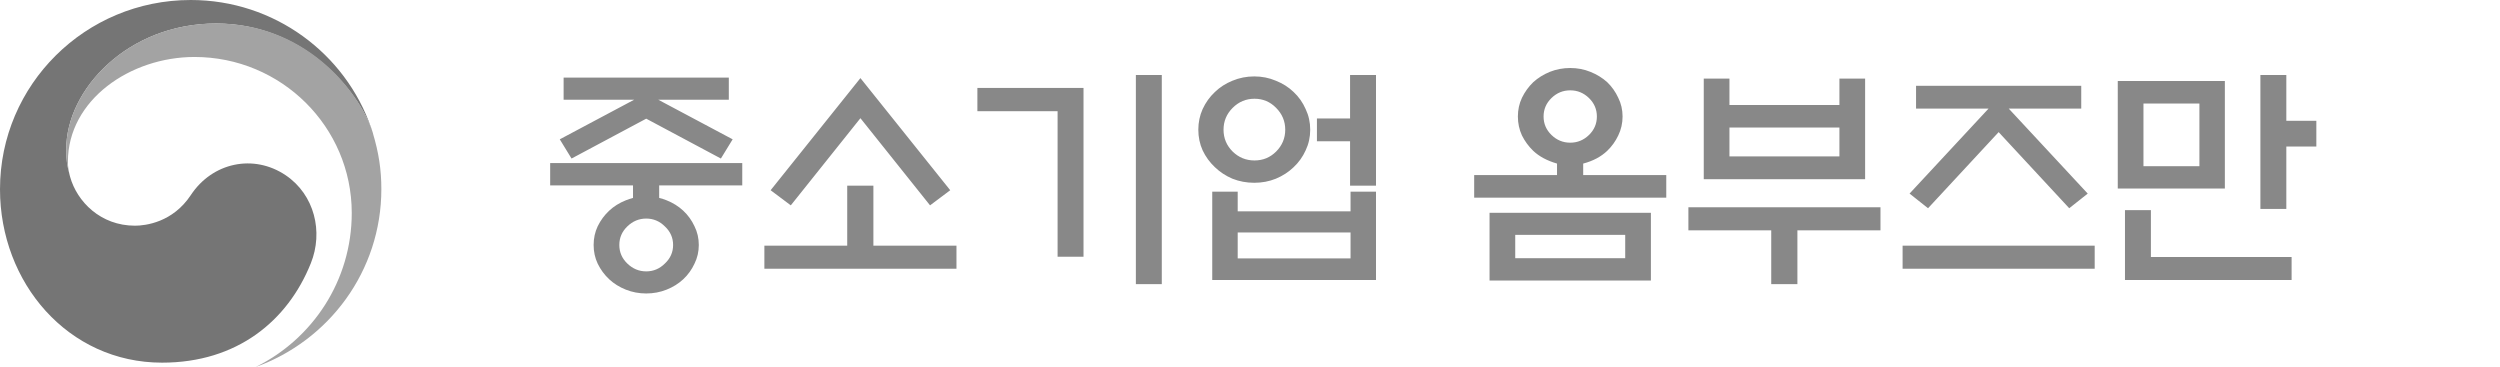 <svg width="177" height="26" viewBox="0 0 177 26" fill="none" xmlns="http://www.w3.org/2000/svg">
<g clip-path="url(#clip0_610_4253)">
<path d="M20.23 12.41C17.955 10.876 15.035 11.503 13.511 13.811C12.233 15.743 10.308 15.979 9.557 15.979C7.12 15.979 5.455 14.276 4.964 12.521C4.964 12.521 4.957 12.491 4.95 12.469C4.95 12.447 4.942 12.432 4.935 12.41C4.742 11.68 4.69 11.326 4.69 10.552C4.69 6.349 9.037 1.666 15.302 1.666C21.567 1.666 25.387 6.511 26.324 9.202C26.309 9.151 26.294 9.107 26.279 9.055C24.458 3.79 19.427 0 13.504 0C6.042 0 0 5.995 0 13.398C0 20.012 4.808 25.676 11.475 25.676C16.789 25.676 20.371 22.719 22.006 18.641C22.905 16.414 22.266 13.789 20.23 12.41Z" fill="#757575"/>
<path d="M26.413 9.453C25.625 6.828 21.931 1.659 15.302 1.659C9.037 1.659 4.689 6.342 4.689 10.545C4.689 11.326 4.734 11.673 4.935 12.403C4.853 12.086 4.808 11.761 4.808 11.452C4.808 7.072 9.23 4.034 13.771 4.034C19.917 4.034 24.904 8.981 24.904 15.079C24.904 19.865 22.132 24.002 18.097 25.985C23.291 24.12 27 19.187 27 13.391C27 12.019 26.814 10.81 26.405 9.446" fill="#A3A3A3"/>
</g>
<path d="M51.6 7.059H46.602L51.872 9.864L51.039 11.224L45.752 8.402L40.465 11.224L39.632 9.864L44.902 7.059H39.904V5.495H51.6V7.059ZM44.817 14.012V13.128H38.952V11.547H52.552V13.128H46.67V14.012C46.851 14.057 47.027 14.114 47.197 14.182C47.65 14.363 48.041 14.607 48.37 14.913C48.71 15.23 48.976 15.599 49.169 16.018C49.373 16.426 49.475 16.868 49.475 17.344C49.475 17.82 49.373 18.262 49.169 18.67C48.976 19.089 48.71 19.458 48.37 19.775C48.041 20.081 47.65 20.325 47.197 20.506C46.744 20.687 46.262 20.778 45.752 20.778C45.242 20.778 44.76 20.687 44.307 20.506C43.854 20.325 43.463 20.081 43.134 19.775C42.794 19.458 42.522 19.089 42.318 18.67C42.125 18.262 42.029 17.82 42.029 17.344C42.029 16.868 42.125 16.426 42.318 16.018C42.522 15.599 42.794 15.23 43.134 14.913C43.463 14.607 43.854 14.363 44.307 14.182C44.477 14.114 44.647 14.057 44.817 14.012ZM47.656 17.344C47.656 16.834 47.463 16.398 47.078 16.035C46.704 15.661 46.262 15.474 45.752 15.474C45.242 15.474 44.794 15.661 44.409 16.035C44.035 16.398 43.848 16.834 43.848 17.344C43.848 17.854 44.035 18.29 44.409 18.653C44.794 19.027 45.242 19.214 45.752 19.214C46.262 19.214 46.704 19.027 47.078 18.653C47.463 18.29 47.656 17.854 47.656 17.344ZM60.918 8.368L55.988 14.539L54.56 13.468L60.918 5.529L67.276 13.468L65.848 14.539L60.918 8.368ZM59.983 17.395V13.145H61.836V17.395H67.718V19.027H54.118V17.395H59.983ZM76.713 18.177H74.877V7.875H69.199V6.226H76.713V18.177ZM80.419 5.308H82.255V20.115H80.419V5.308ZM92.763 9.184C92.763 9.705 92.655 10.193 92.44 10.646C92.236 11.099 91.952 11.496 91.59 11.836C91.238 12.176 90.819 12.448 90.332 12.652C89.856 12.845 89.346 12.941 88.802 12.941C88.258 12.941 87.742 12.845 87.255 12.652C86.779 12.448 86.365 12.176 86.014 11.836C85.651 11.496 85.362 11.099 85.147 10.646C84.943 10.193 84.841 9.705 84.841 9.184C84.841 8.663 84.943 8.175 85.147 7.722C85.362 7.257 85.651 6.855 86.014 6.515C86.365 6.175 86.779 5.909 87.255 5.716C87.742 5.512 88.258 5.41 88.802 5.41C89.346 5.41 89.856 5.512 90.332 5.716C90.819 5.909 91.238 6.175 91.59 6.515C91.952 6.855 92.236 7.257 92.44 7.722C92.655 8.175 92.763 8.663 92.763 9.184ZM90.995 9.184C90.995 8.583 90.779 8.068 90.349 7.637C89.929 7.206 89.419 6.991 88.819 6.991C88.218 6.991 87.702 7.206 87.272 7.637C86.841 8.068 86.626 8.583 86.626 9.184C86.626 9.785 86.841 10.3 87.272 10.731C87.702 11.15 88.218 11.36 88.819 11.36C89.419 11.36 89.929 11.15 90.349 10.731C90.779 10.3 90.995 9.785 90.995 9.184ZM93.239 8.385H95.585V5.308H97.421V13.145H95.585V10H93.239V8.385ZM95.619 16.46H87.629V18.296H95.619V16.46ZM85.827 13.57H87.629V14.964H95.619V13.57H97.421V19.826H85.827V13.57ZM113.059 8.249C113.059 7.739 112.872 7.303 112.498 6.94C112.124 6.577 111.682 6.396 111.172 6.396C110.662 6.396 110.22 6.577 109.846 6.94C109.472 7.303 109.285 7.739 109.285 8.249C109.285 8.759 109.472 9.195 109.846 9.558C110.22 9.921 110.662 10.102 111.172 10.102C111.682 10.102 112.124 9.921 112.498 9.558C112.872 9.195 113.059 8.759 113.059 8.249ZM114.878 8.249C114.878 8.725 114.776 9.173 114.572 9.592C114.379 10 114.119 10.363 113.79 10.68C113.348 11.099 112.781 11.4 112.09 11.581V12.397H117.972V13.995H104.372V12.397H110.237V11.581C109.534 11.377 108.973 11.077 108.554 10.68C108.225 10.363 107.959 10 107.755 9.592C107.562 9.173 107.466 8.725 107.466 8.249C107.466 7.773 107.562 7.331 107.755 6.923C107.959 6.504 108.225 6.135 108.554 5.818C108.894 5.512 109.285 5.268 109.727 5.087C110.18 4.906 110.662 4.815 111.172 4.815C111.682 4.815 112.158 4.906 112.6 5.087C113.053 5.268 113.45 5.512 113.79 5.818C114.119 6.135 114.379 6.504 114.572 6.923C114.776 7.331 114.878 7.773 114.878 8.249ZM115.065 16.63H107.279V18.279H115.065V16.63ZM105.46 15.066H116.884V19.86H105.46V15.066ZM122.445 7.433H130.231V5.563H132.05V12.686H120.626V5.563H122.445V7.433ZM130.231 9.031H122.445V11.071H130.231V9.031ZM119.538 14.675H133.138V16.307H127.256V20.115H125.403V16.307H119.538V14.675ZM135.656 7.688V6.073H147.352V7.688H142.218L147.811 13.706L146.502 14.743L141.504 9.354L136.506 14.743L135.197 13.706L140.79 7.688H135.656ZM148.304 17.395V19.027H134.704V17.395H148.304ZM155.718 7.331H151.757V11.768H155.718V7.331ZM149.938 5.733H157.52V13.349H149.938V5.733ZM161.872 14.794H160.036V5.308H161.872V8.555H163.997V10.374H161.872V14.794ZM152.284 14.879V18.194H162.246V19.826H150.448V14.879H152.284Z" fill="#888888"/>
<defs>
<clipPath id="clip0_610_4253">
<rect width="27" height="26" fill="white"/>
</clipPath>
</defs>
</svg>

